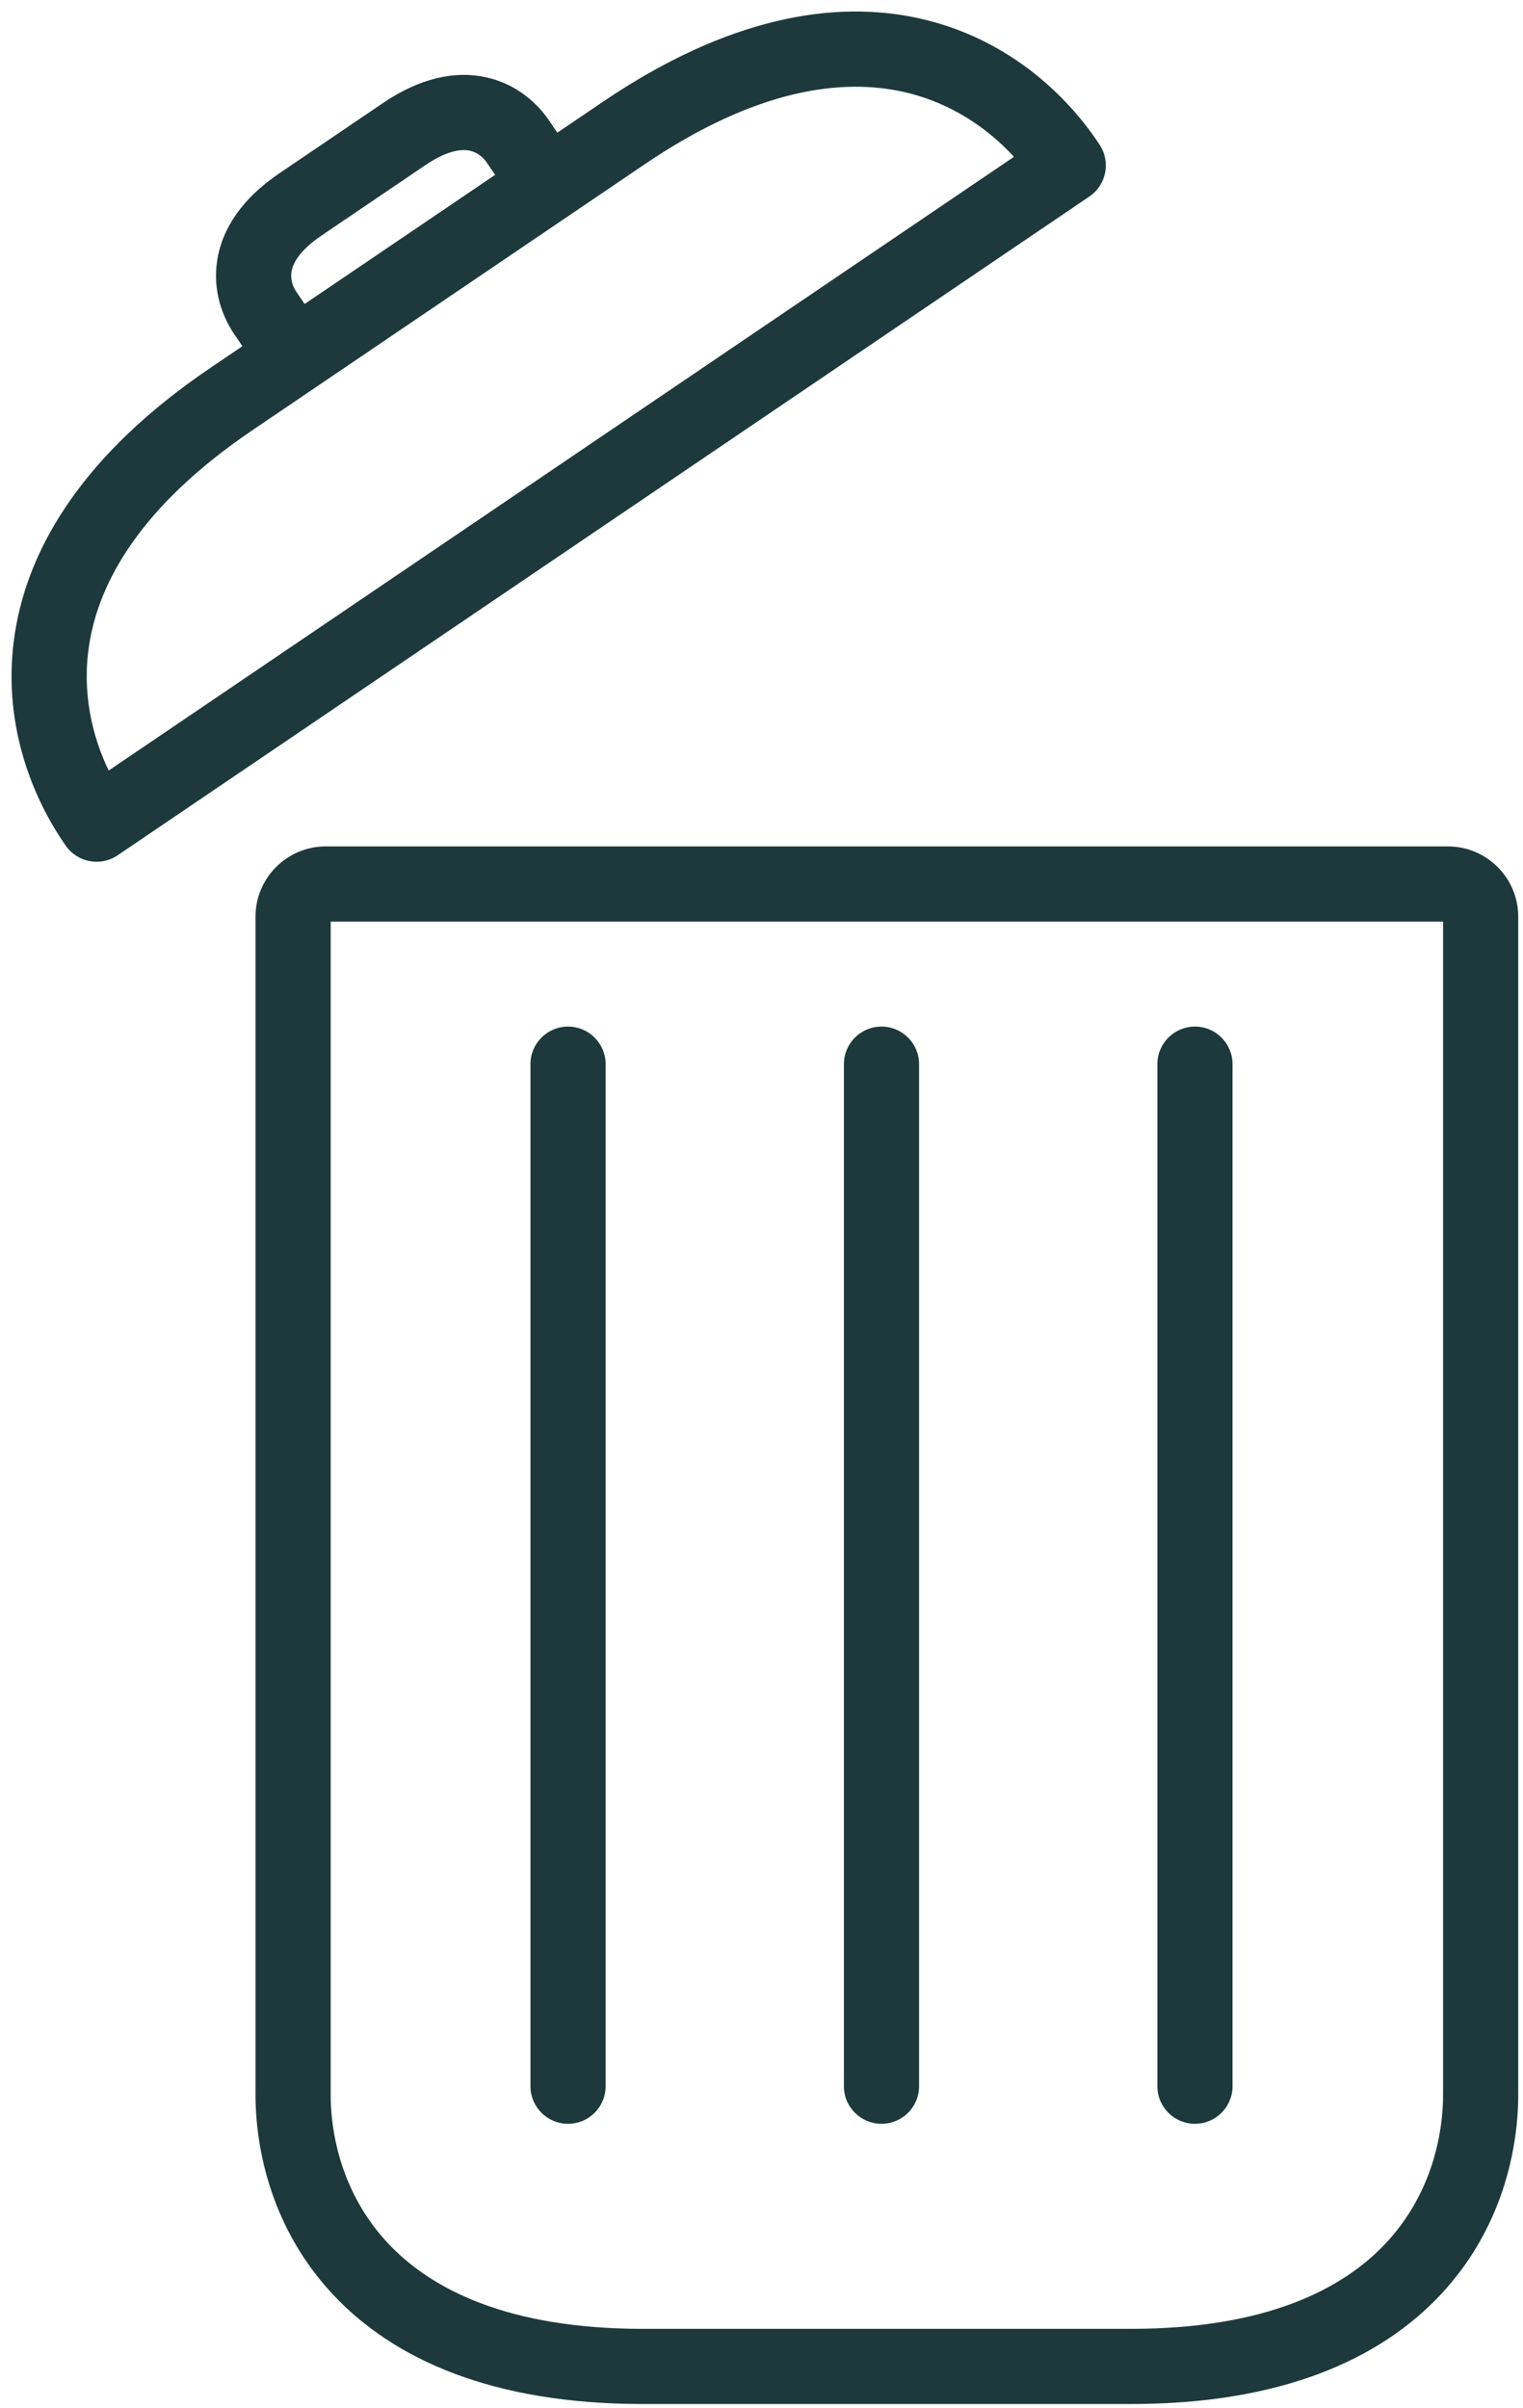 <svg width="93" height="147" viewBox="0 0 93 147" fill="none" xmlns="http://www.w3.org/2000/svg">
<path fill-rule="evenodd" clip-rule="evenodd" d="M56.238 1.146C61.479 2.341 65.107 5.732 67.149 8.839C67.838 9.888 67.557 11.296 66.519 11.999L7.185 52.217C6.146 52.921 4.735 52.66 4.016 51.632C1.886 48.584 0.08 43.959 0.911 38.647C1.751 33.277 5.219 27.631 12.83 22.472L14.802 21.135L14.338 20.452C13.609 19.401 12.968 17.781 13.264 15.888C13.57 13.929 14.813 12.102 17.055 10.583L23.395 6.285C25.637 4.766 27.794 4.288 29.728 4.729C31.596 5.155 32.863 6.35 33.569 7.417L34.032 8.101L36.798 6.226C44.409 1.067 50.939 -0.063 56.238 1.146ZM30.233 10.676L29.761 9.98L29.743 9.953C29.521 9.615 29.16 9.307 28.707 9.204C28.313 9.114 27.444 9.086 25.971 10.085L19.631 14.382C18.158 15.38 17.861 16.198 17.799 16.598C17.727 17.056 17.879 17.506 18.111 17.837L18.13 17.864L18.601 18.56L30.233 10.676ZM55.217 5.621C51.458 4.764 46.215 5.388 39.374 10.025L15.405 26.271C8.563 30.909 6.042 35.547 5.446 39.357C4.993 42.252 5.613 44.912 6.636 47.044L61.917 9.574C60.316 7.834 58.074 6.273 55.217 5.621ZM20.192 56.265V127.628L20.192 127.645C20.151 130.486 21.002 134.076 23.674 136.938C26.305 139.757 30.994 142.182 39.259 142.182H69.052C77.317 142.182 82.007 139.757 84.638 136.938C87.309 134.076 88.16 130.486 88.119 127.645L88.119 127.628V56.265H20.192ZM15.602 55.97C15.602 53.598 17.525 51.675 19.897 51.675H88.414C90.786 51.675 92.709 53.598 92.709 55.97V127.596C92.758 131.311 91.656 136.145 87.993 140.07C84.285 144.043 78.246 146.772 69.052 146.772H39.259C30.065 146.772 24.026 144.043 20.318 140.07C16.655 136.145 15.553 131.312 15.602 127.596V55.97ZM34.687 62.675C35.954 62.675 36.982 63.703 36.982 64.97V127.369C36.982 128.637 35.954 129.664 34.687 129.664C33.419 129.664 32.392 128.637 32.392 127.369V64.97C32.392 63.703 33.419 62.675 34.687 62.675ZM53.827 62.675C55.095 62.675 56.122 63.703 56.122 64.97V127.369C56.122 128.637 55.095 129.664 53.827 129.664C52.56 129.664 51.532 128.637 51.532 127.369V64.97C51.532 63.703 52.56 62.675 53.827 62.675ZM72.968 62.675C74.236 62.675 75.263 63.703 75.263 64.97V127.369C75.263 128.637 74.236 129.664 72.968 129.664C71.701 129.664 70.673 128.637 70.673 127.369V64.97C70.673 63.703 71.701 62.675 72.968 62.675Z" fill="#1D393C"/>
</svg>

